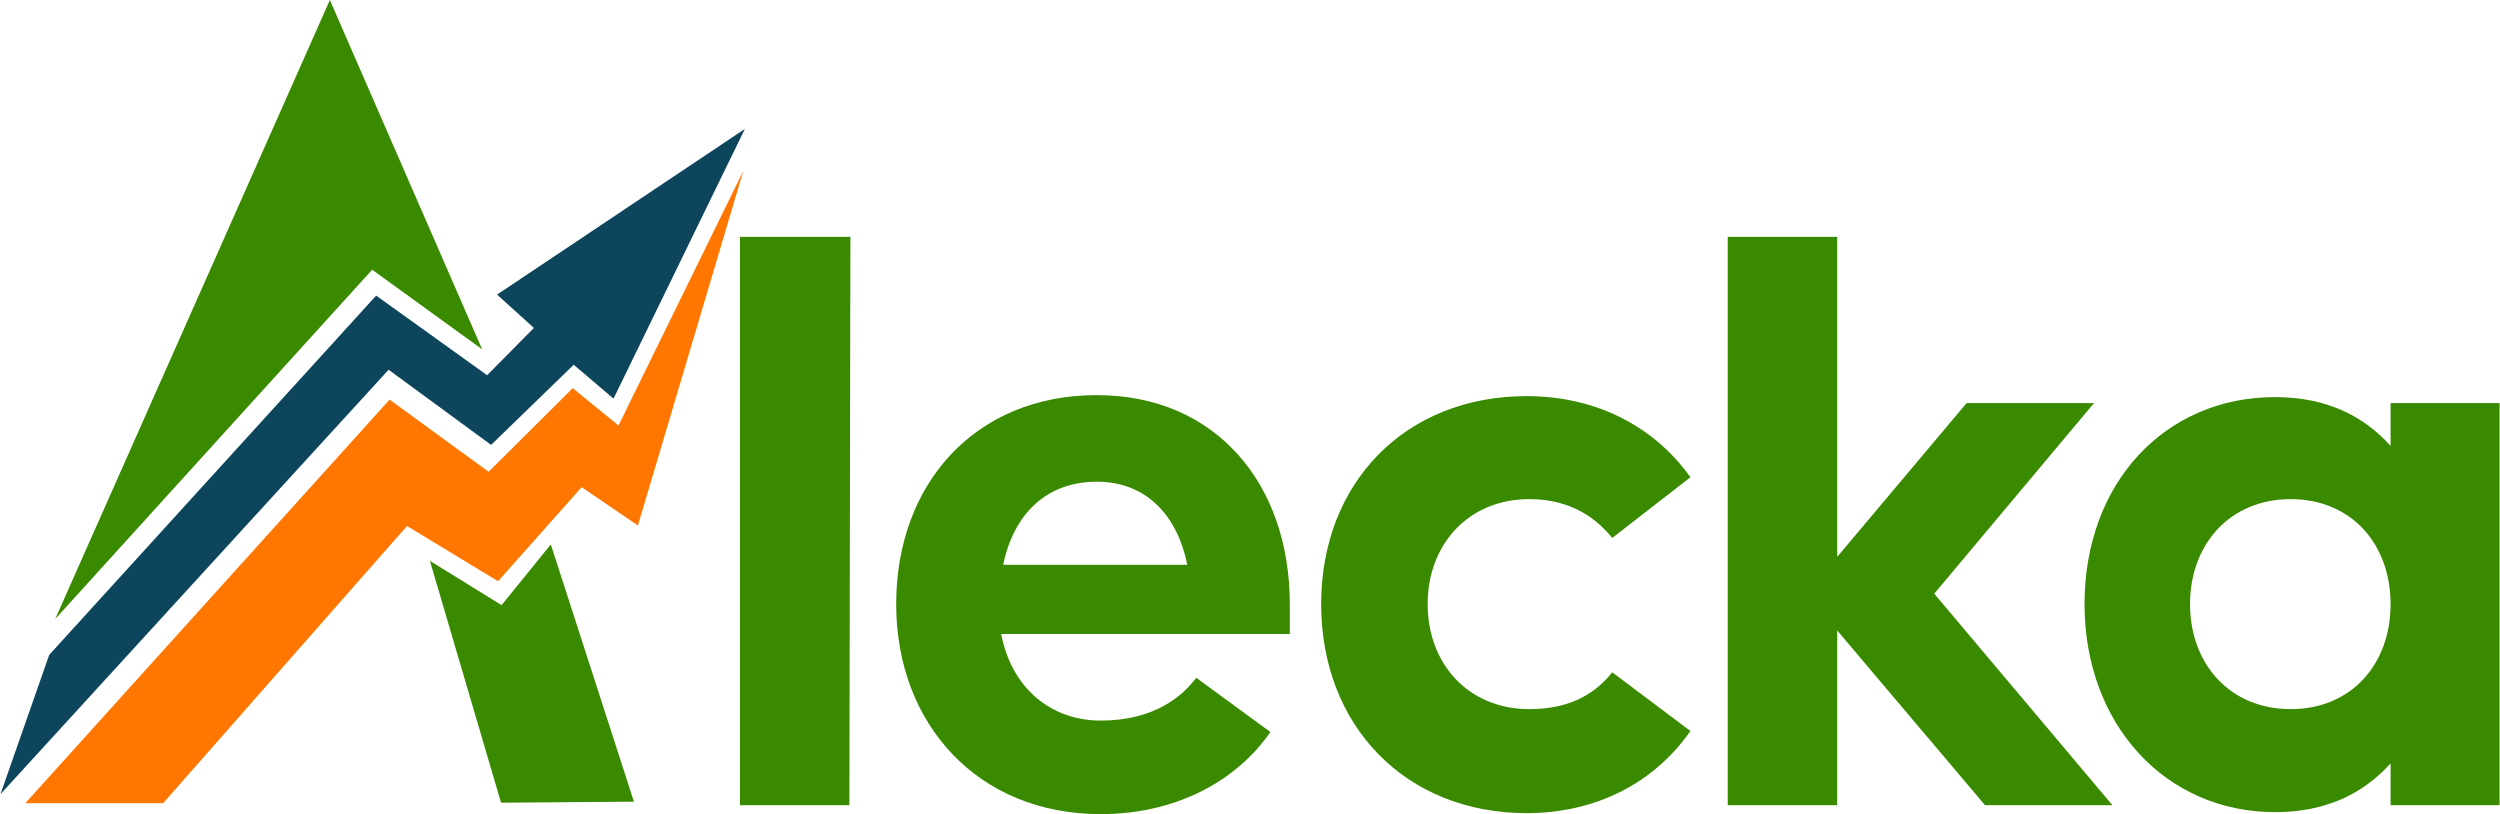 <?xml version="1.0" encoding="UTF-8"?> <!-- Creator: CorelDRAW X8 --> <svg xmlns="http://www.w3.org/2000/svg" xmlns:xlink="http://www.w3.org/1999/xlink" xml:space="preserve" width="5.859in" height="1.908in" version="1.0" style="shape-rendering:geometricPrecision; text-rendering:geometricPrecision; image-rendering:optimizeQuality; fill-rule:evenodd; clip-rule:evenodd" viewBox="0 0 5022 1636"> <defs> <style type="text/css"> <![CDATA[ .fil1 {fill:#0D465C} .fil0 {fill:#3A8A00} .fil2 {fill:#FF7700} .fil3 {fill:#3A8A00;fill-rule:nonzero} ]]> </style> </defs> <g id="Layer_x0020_1">  <g id="_1608348665504"> <path class="fil0" d="M662 0l306 702 -221 -160 -637 702 552 -1244z"></path> <path class="fil0" d="M863 1127l144 89 99 -122 167 517 -267 2 -143 -486z"></path> <path class="fil1" d="M98 1316l657 -722 223 160 94 -95 -74 -67 498 -333 -264 542 -80 -68 -166 161 -206 -151 -780 853 98 -280z"></path> <path class="fil2" d="M50 1614l732 -811 199 145 169 -168 92 75 251 -512 -212 713 -113 -77 -168 189 -183 -111 -490 557 -277 0z"></path> <path class="fil3" d="M1486 1618l220 0 2 -1142 -222 0 0 1142z"></path> <path id="1" class="fil3" d="M2211 1636c148,0 271,-64 341,-165l-149 -109c-28,37 -84,86 -192,86 -100,0 -179,-65 -200,-174l580 0 0 -60c0,-241 -148,-420 -388,-420 -245,0 -403,179 -403,420 0,241 164,422 411,422zm-196 -501c21,-102 87,-167 188,-167 103,0 163,72 182,167l-370 0z"></path> <path id="2" class="fil3" d="M3067 1634c142,0 258,-63 329,-165l-157 -118c-30,37 -77,74 -167,74 -121,0 -204,-90 -204,-211 0,-121 83,-211 204,-211 90,0 139,44 167,78l157 -122c-71,-100 -187,-163 -329,-163 -244,0 -413,174 -413,418 0,244 169,420 413,420z"></path> <path id="3" class="fil3" d="M3471 1618l220 0 0 -351 297 351 256 0 -358 -425 321 -383 -256 0 -260 309 0 -643 -220 0 0 1142z"></path> <path id="4" class="fil3" d="M4571 1632c102,0 177,-37 232,-98l0 84 219 0 0 -808 -219 0 0 86c-55,-61 -130,-98 -232,-98 -221,0 -383,172 -383,416 0,241 162,418 383,418zm31 -207c-121,0 -202,-90 -202,-211 0,-121 81,-211 202,-211 122,0 201,90 201,211 0,121 -79,211 -201,211z"></path> </g> </g> </svg> 